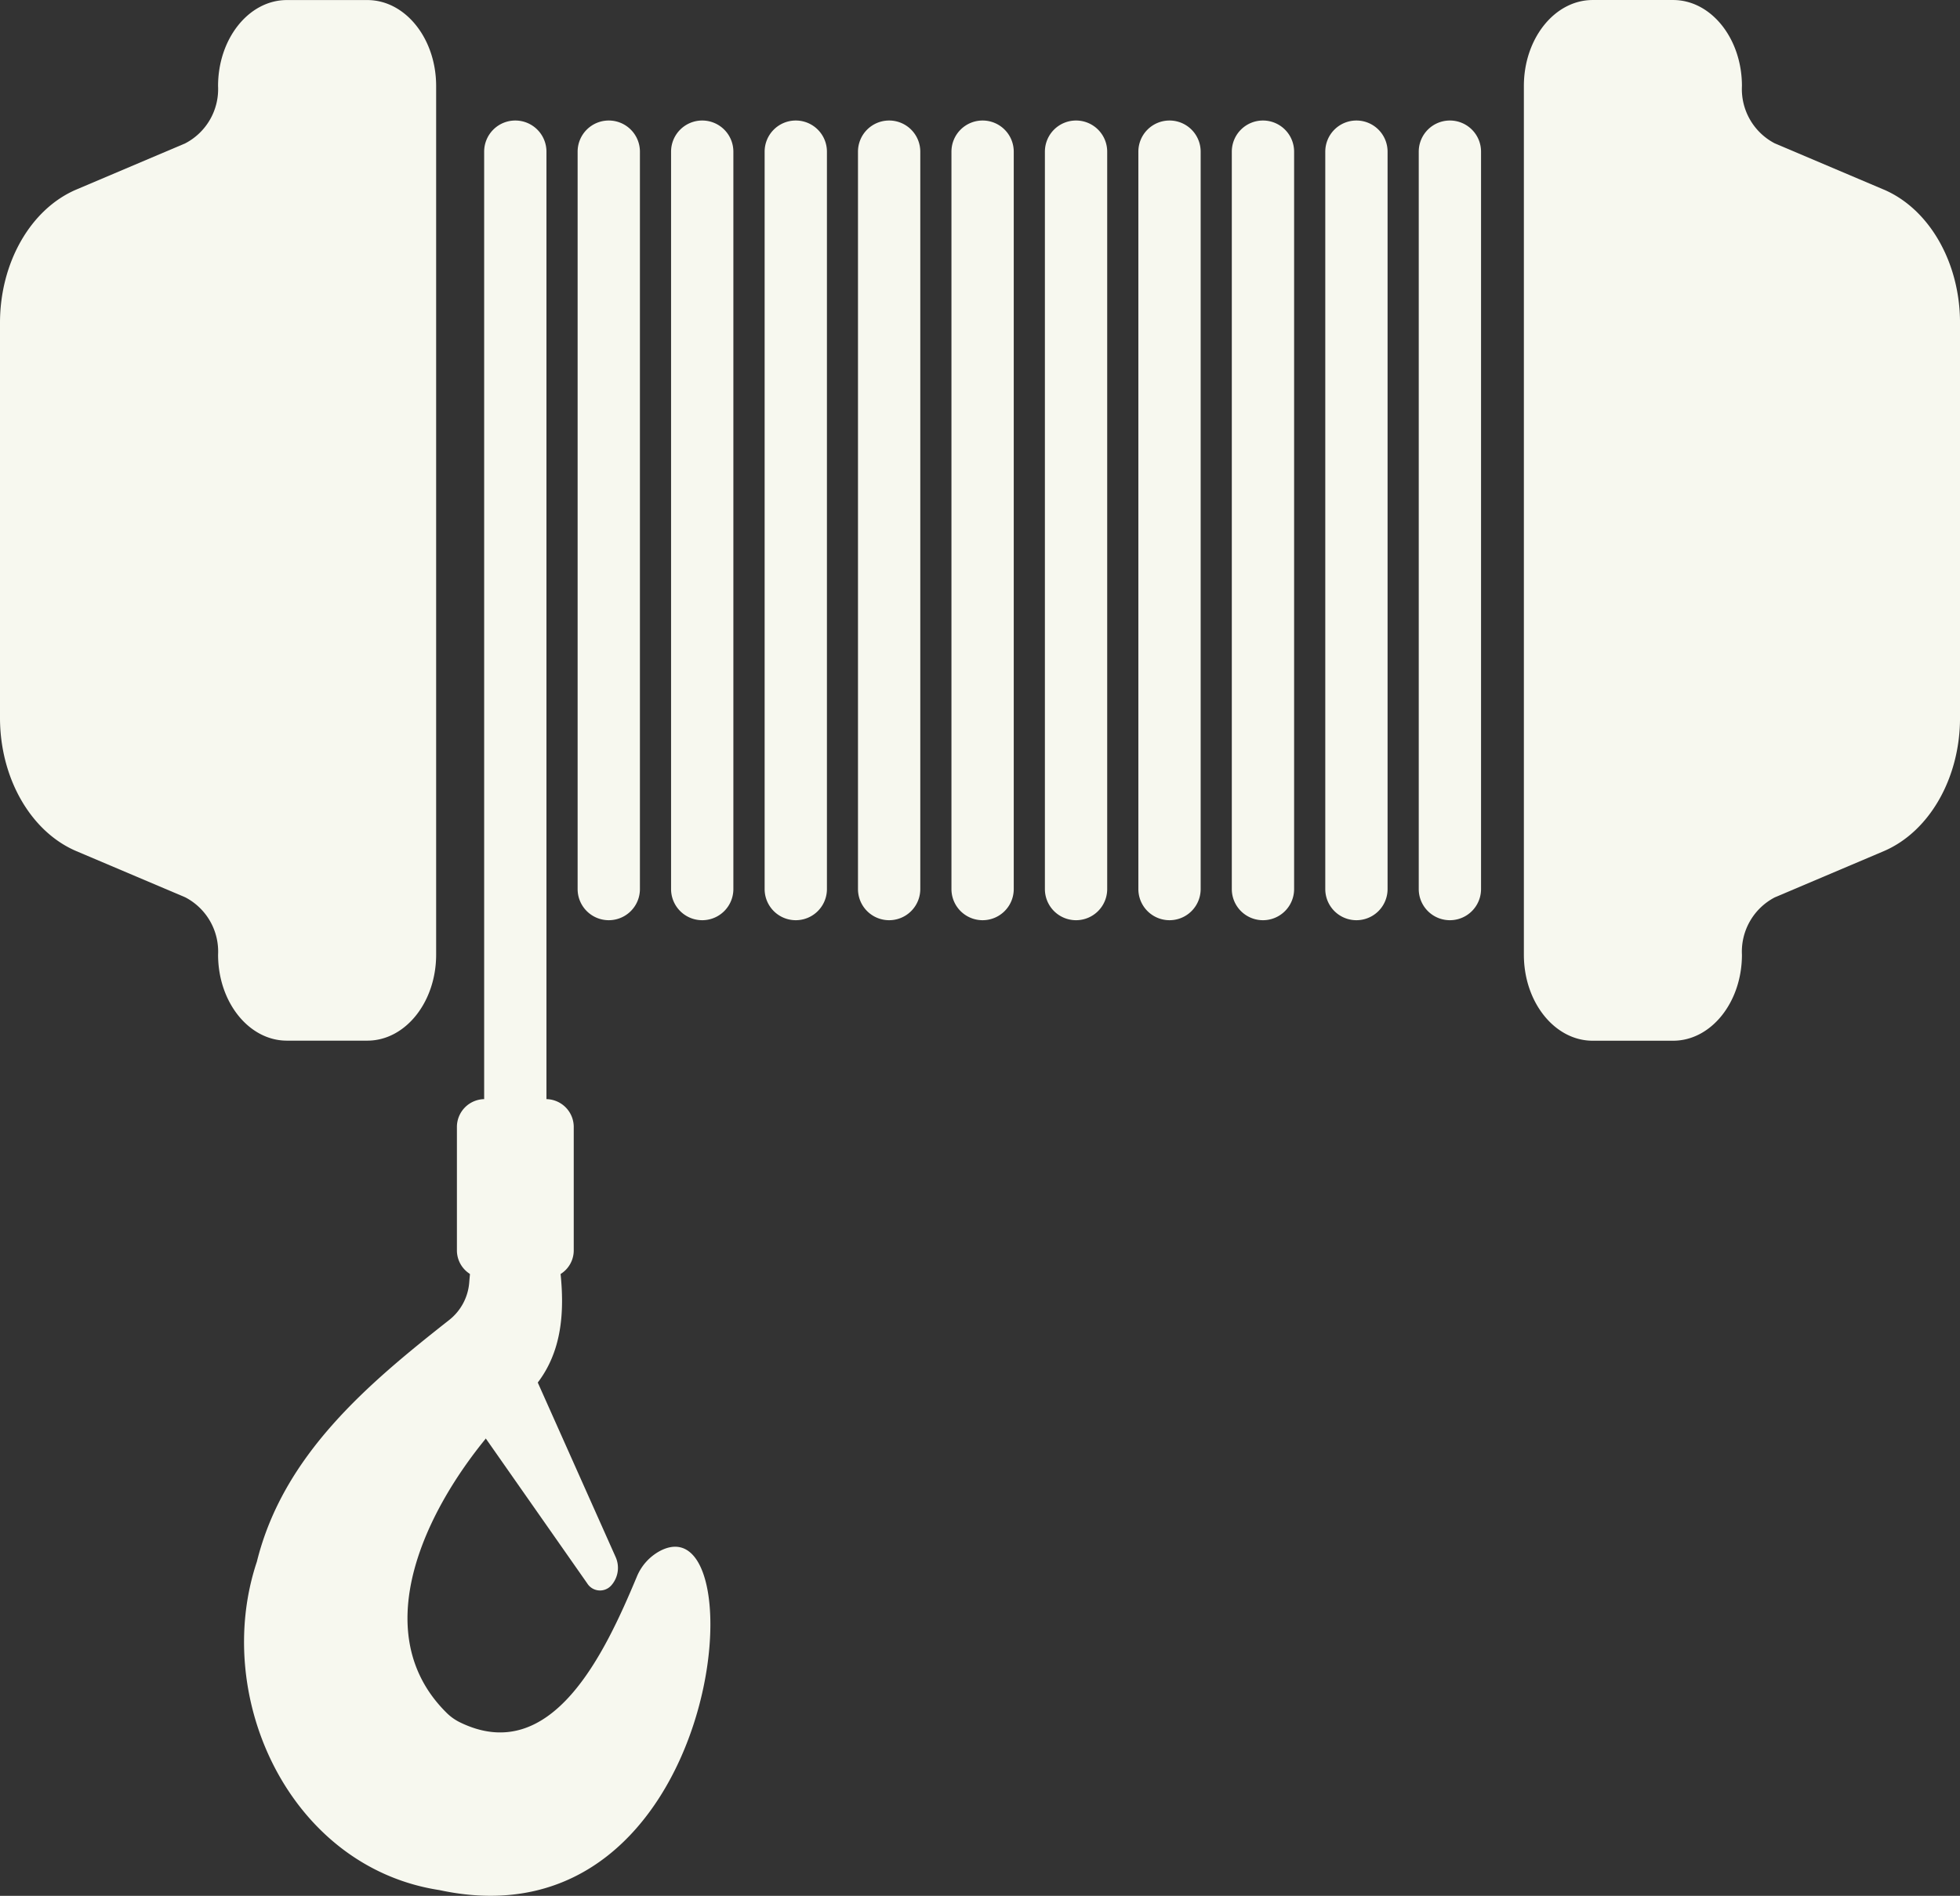 <svg xmlns="http://www.w3.org/2000/svg" xmlns:xlink="http://www.w3.org/1999/xlink" width="104.012" height="100.633" viewBox="0 0 104.012 100.633">
  <rect x="0" y="0" width="104.012" height="100.633" fill="#333333" stroke="none"/>
  <defs>
    <clipPath id="clip-path">
      <rect id="Rectangle_1180" data-name="Rectangle 1180" width="104.012" height="100.633" transform="translate(0 0)" fill="#f7f8ef"/>
    </clipPath>
  </defs>
  <g id="icon-7" transform="translate(0 0.003)">
    <g id="Group_1019" data-name="Group 1019" transform="translate(0 -0.003)" clip-path="url(#clip-path)">
      <path id="Path_2868" data-name="Path 2868" d="M306.476,75.892a1.653,1.653,0,0,0-1.653,1.653v56.088a1.653,1.653,0,1,0,3.306,0V77.545a1.653,1.653,0,0,0-1.653-1.653" transform="translate(-279.13 -69.495)" fill="#f7f8ef"/>
      <path id="Path_2869" data-name="Path 2869" d="M365.316,75.892a1.653,1.653,0,0,0-1.653,1.653v39.143a1.653,1.653,0,1,0,3.306,0V77.545a1.653,1.653,0,0,0-1.653-1.653" transform="translate(-333.01 -69.495)" fill="#f7f8ef"/>
      <path id="Path_2870" data-name="Path 2870" d="M424.155,75.892a1.653,1.653,0,0,0-1.653,1.653v39.143a1.653,1.653,0,1,0,3.306,0V77.545a1.653,1.653,0,0,0-1.653-1.653" transform="translate(-386.89 -69.495)" fill="#f7f8ef"/>
      <path id="Path_2871" data-name="Path 2871" d="M483,75.892a1.653,1.653,0,0,0-1.653,1.653v39.143a1.653,1.653,0,1,0,3.306,0V77.545A1.653,1.653,0,0,0,483,75.892" transform="translate(-440.77 -69.495)" fill="#f7f8ef"/>
      <path id="Path_2872" data-name="Path 2872" d="M541.835,75.892a1.653,1.653,0,0,0-1.653,1.653v39.143a1.653,1.653,0,1,0,3.306,0V77.545a1.653,1.653,0,0,0-1.653-1.653" transform="translate(-494.651 -69.495)" fill="#f7f8ef"/>
      <path id="Path_2873" data-name="Path 2873" d="M600.674,75.892a1.653,1.653,0,0,0-1.653,1.653v39.143a1.653,1.653,0,1,0,3.306,0V77.545a1.653,1.653,0,0,0-1.653-1.653" transform="translate(-548.53 -69.495)" fill="#f7f8ef"/>
      <path id="Path_2874" data-name="Path 2874" d="M659.514,75.892a1.653,1.653,0,0,0-1.653,1.653v39.143a1.653,1.653,0,1,0,3.306,0V77.545a1.653,1.653,0,0,0-1.653-1.653" transform="translate(-602.411 -69.495)" fill="#f7f8ef"/>
      <path id="Path_2875" data-name="Path 2875" d="M718.354,75.892a1.653,1.653,0,0,0-1.653,1.653v39.143a1.653,1.653,0,1,0,3.306,0V77.545a1.653,1.653,0,0,0-1.653-1.653" transform="translate(-656.291 -69.495)" fill="#f7f8ef"/>
      <path id="Path_2876" data-name="Path 2876" d="M777.194,75.892a1.653,1.653,0,0,0-1.653,1.653v39.143a1.653,1.653,0,1,0,3.306,0V77.545a1.653,1.653,0,0,0-1.653-1.653" transform="translate(-710.172 -69.495)" fill="#f7f8ef"/>
      <path id="Path_2877" data-name="Path 2877" d="M836.033,75.892a1.653,1.653,0,0,0-1.653,1.653v39.143a1.653,1.653,0,1,0,3.306,0V77.545a1.653,1.653,0,0,0-1.653-1.653" transform="translate(-764.051 -69.495)" fill="#f7f8ef"/>
      <path id="Path_2878" data-name="Path 2878" d="M894.873,75.892a1.653,1.653,0,0,0-1.653,1.653v39.143a1.653,1.653,0,1,0,3.306,0V77.545a1.653,1.653,0,0,0-1.653-1.653" transform="translate(-817.931 -69.495)" fill="#f7f8ef"/>
      <path id="Path_2879" data-name="Path 2879" d="M978.5,10.055l-5.767-2.446a3.245,3.245,0,0,1-1.747-3.046c0-2.521-1.635-4.565-3.652-4.565h-4.268c-2.017,0-3.652,2.044-3.652,4.565V50.675c0,2.521,1.635,4.565,3.652,4.565h4.268c2.017,0,3.652-2.044,3.652-4.565a3.245,3.245,0,0,1,1.747-3.046l5.767-2.446c2.426-1.029,4.059-3.876,4.059-7.079V17.133c0-3.2-1.632-6.05-4.059-7.079" transform="translate(-878.546 0.003)" fill="#f7f8ef"/>
      <path id="Path_2880" data-name="Path 2880" d="M19.492,0H15.224c-2.017,0-3.652,2.044-3.652,4.565h0A3.245,3.245,0,0,1,9.826,7.608L4.059,10.055C1.632,11.084,0,13.931,0,17.133V38.1c0,3.2,1.632,6.05,4.059,7.079l5.767,2.446a3.245,3.245,0,0,1,1.747,3.046c0,2.521,1.635,4.565,3.652,4.565h4.268c2.017,0,3.652-2.044,3.652-4.565V4.562C23.144,2.041,21.509,0,19.492,0" transform="translate(0 0.003)" fill="#f7f8ef"/>
      <path id="Path_2881" data-name="Path 2881" d="M292.383,692.181h-3.244a1.478,1.478,0,0,0-1.478,1.478v6.55a1.478,1.478,0,0,0,1.478,1.478h3.244a1.478,1.478,0,0,0,1.478-1.478v-6.55a1.478,1.478,0,0,0-1.478-1.478" transform="translate(-263.414 -633.838)" fill="#f7f8ef"/>
      <path id="Path_2882" data-name="Path 2882" d="M169.878,733.989c.616,3.37,1.572,7.262-.929,10.011-.054.059-.111.115-.17.169-4.278,3.935-9.313,12.016-4.323,16.948a2.686,2.686,0,0,0,.7.5c4.9,2.4,7.725-3.738,9.391-7.717a2.725,2.725,0,0,1,1.268-1.394c5.257-2.648,3.306,21.262-11.742,18.02-7.913-1.213-12.1-10.207-9.685-17.434,1.4-5.661,5.887-9.431,10.2-12.823a2.814,2.814,0,0,0,1.068-1.985c.238-2.931,1.02-8.286,3.495-5.724a2.762,2.762,0,0,1,.721,1.426" transform="translate(-140.756 -670.198)" fill="#f7f8ef"/>
      <path id="Path_2883" data-name="Path 2883" d="M290.766,841.753l5.22,11.7a1.405,1.405,0,0,1-.228,1.5.8.8,0,0,1-1.283-.107l-6.923-9.891Z" transform="translate(-263.315 -770.802)" fill="#f7f8ef"/>
    </g>
  </g>
</svg>
